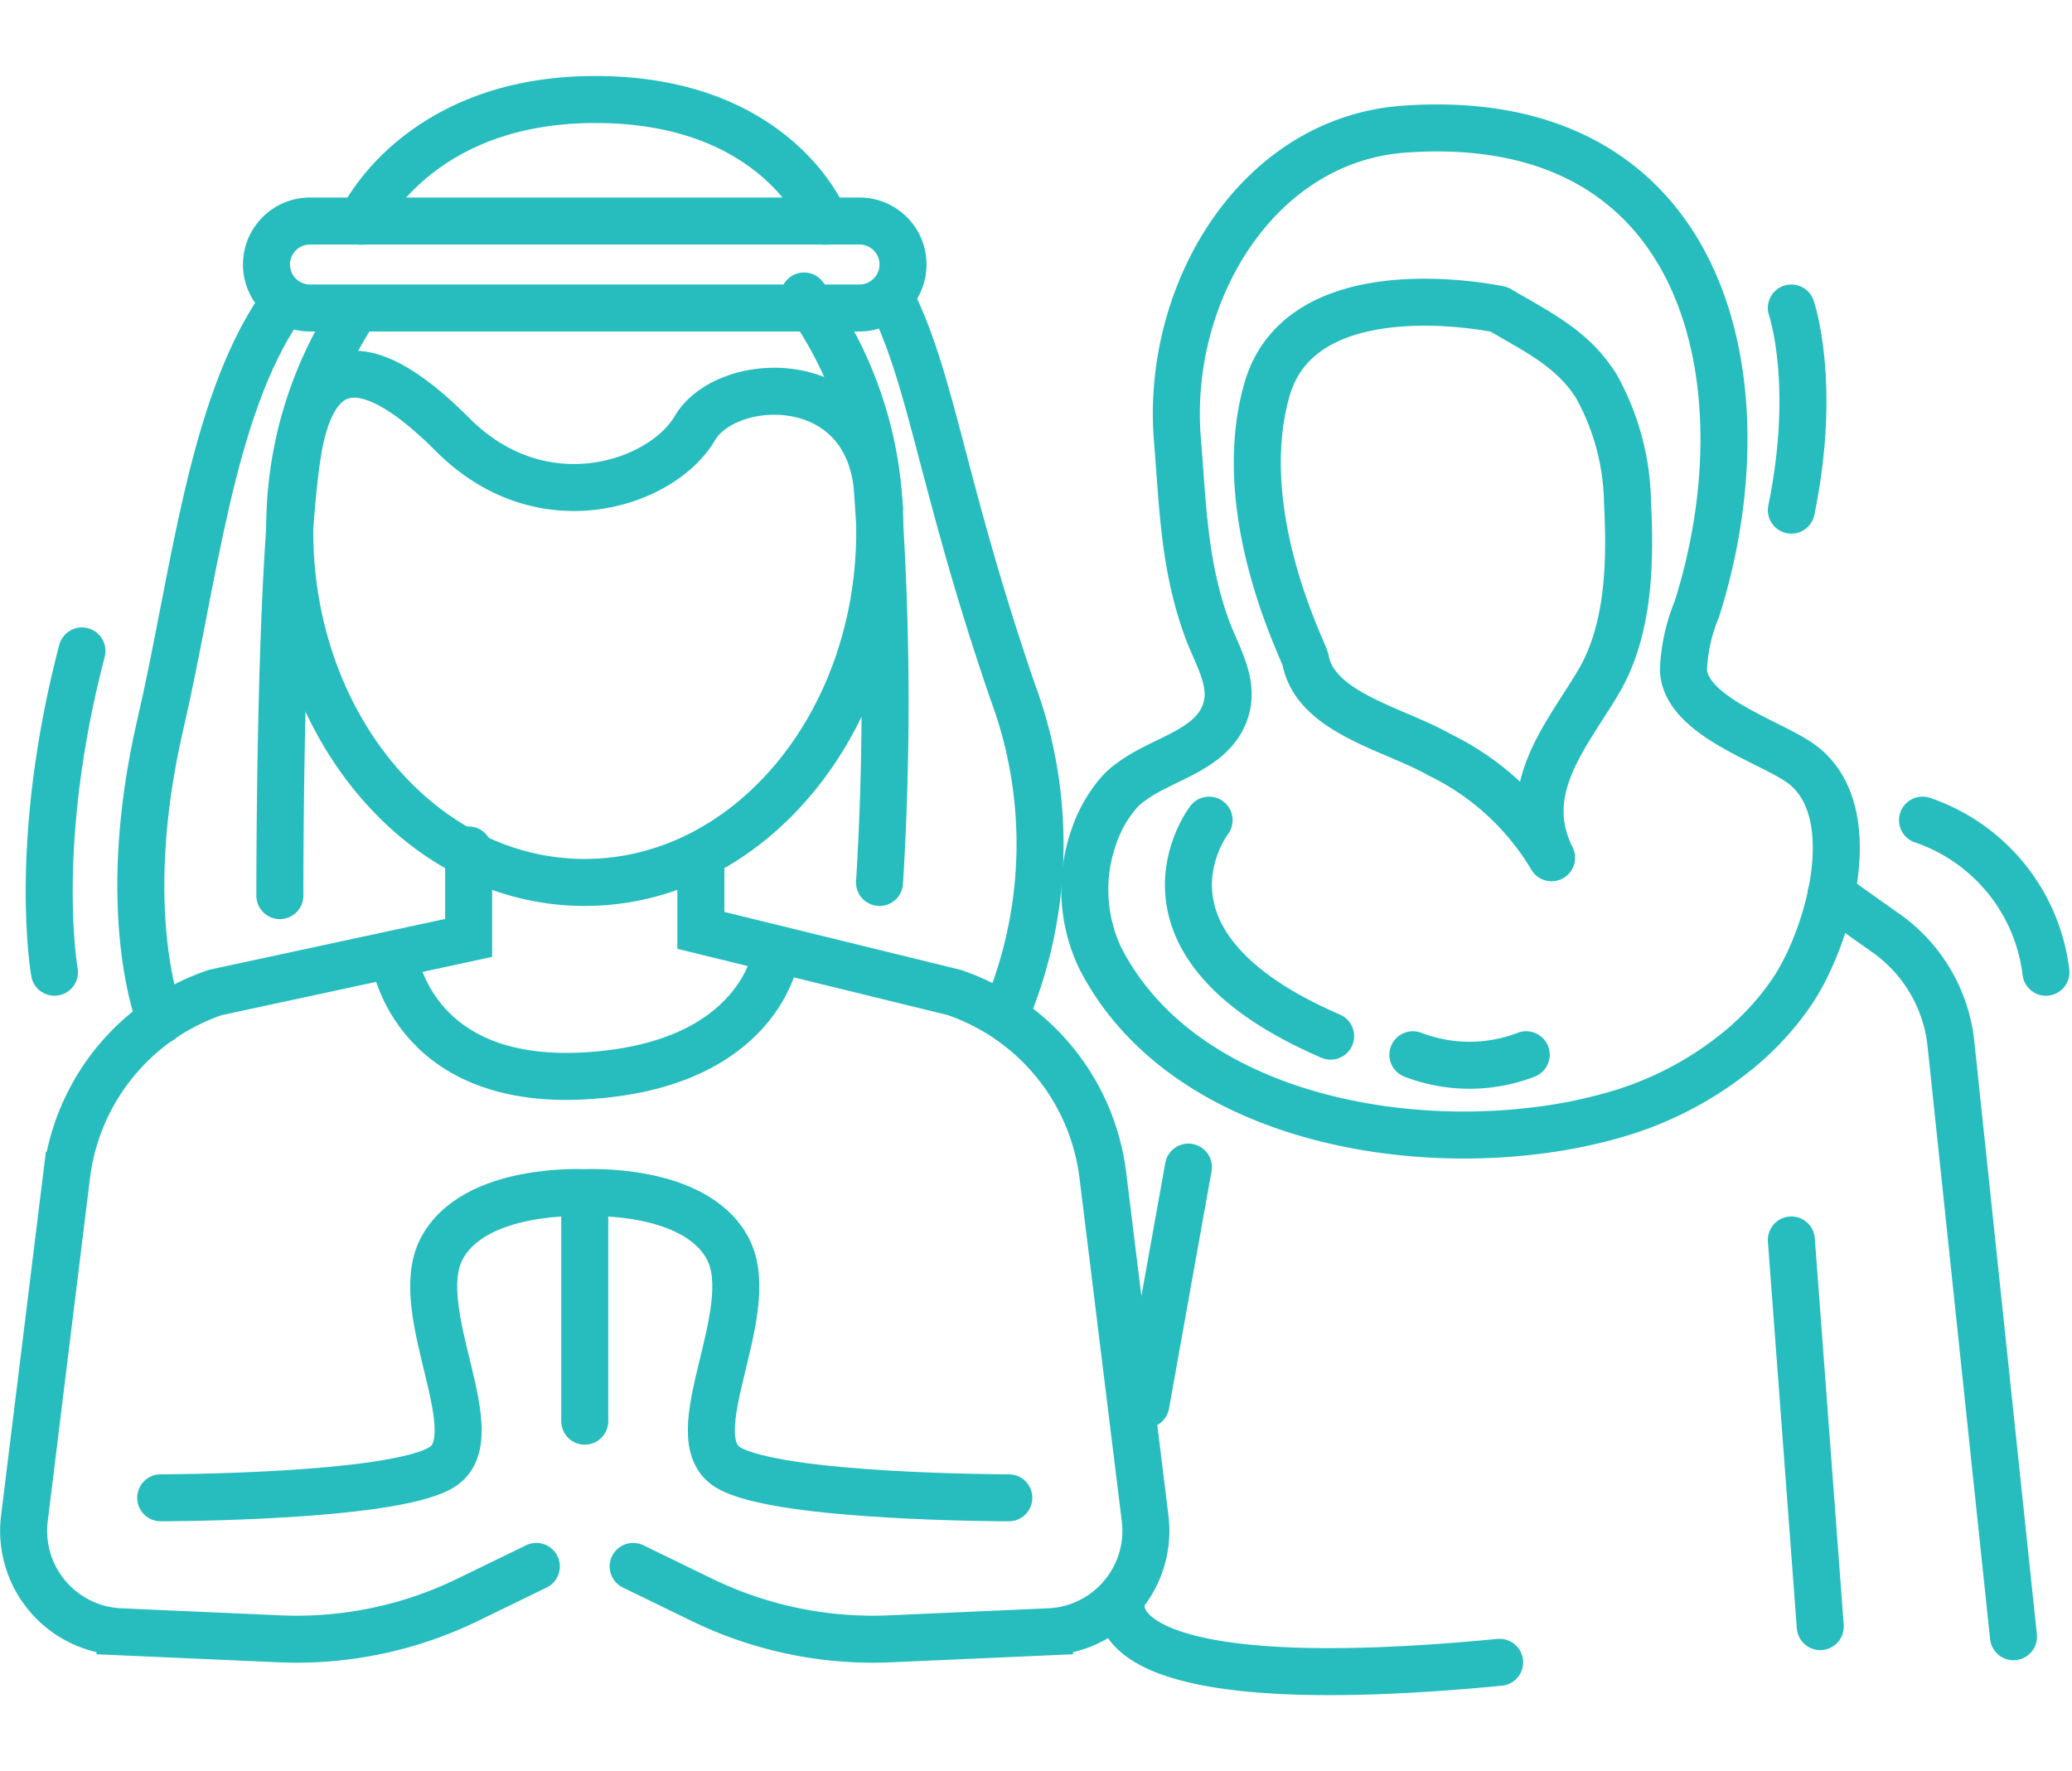 <svg xmlns="http://www.w3.org/2000/svg" width="125.31" height="107.126" viewBox="0 0 88.145 68.888">
  <g id="Group_1598" data-name="Group 1598" transform="translate(0.006 0)">
    <g id="Group_1597" data-name="Group 1597">
      <g id="Group_1595" data-name="Group 1595">
        <path id="Path_5803" data-name="Path 5803" d="M26.93,63.41l2.92,1.42a16.627,16.627,0,0,0,8,1.66l6.79-.3a4.3,4.3,0,0,0,4.07-4.81l-1.8-14.61a9.426,9.426,0,0,0-6.33-7.78L29.81,36.35V33.16" fill="none" stroke="#27bdbe" stroke-linecap="round" stroke-miterlimit="10" stroke-width="2"/>
        <path id="Path_5804" data-name="Path 5804" d="M24.87,47.51s4.73-.26,6.1,2.41-2.15,7.99,0,9.28,11.94,1.29,11.94,1.29" fill="none" stroke="#27bdbe" stroke-linecap="round" stroke-miterlimit="10" stroke-width="2"/>
        <path id="Path_5805" data-name="Path 5805" d="M22.81,63.41l-2.92,1.42a16.627,16.627,0,0,1-8,1.66l-6.79-.3a4.3,4.3,0,0,1-4.07-4.81l1.8-14.61a9.426,9.426,0,0,1,6.33-7.78l10.77-2.32V32.93" fill="none" stroke="#27bdbe" stroke-linecap="round" stroke-miterlimit="10" stroke-width="2"/>
        <path id="Path_5806" data-name="Path 5806" d="M34.2,9.36a16.6,16.6,0,0,1,3.22,10c0,8.26-5.62,14.95-12.55,14.95S12.32,27.62,12.32,19.36a16.751,16.751,0,0,1,2.71-9.28" fill="none" stroke="#27bdbe" stroke-linecap="round" stroke-miterlimit="10" stroke-width="2"/>
        <path id="Path_5807" data-name="Path 5807" d="M24.87,57.23V47.51s-4.73-.26-6.1,2.41,2.15,7.99,0,9.28S6.83,60.49,6.83,60.49" fill="none" stroke="#27bdbe" stroke-linecap="round" stroke-miterlimit="10" stroke-width="2"/>
        <path id="Path_5808" data-name="Path 5808" d="M11.9,34.87s-.03-15.92.93-19.7c1.18-4.65,4.66-1.67,6.43.1,3.83,3.83,8.91,2.07,10.29-.28,1.34-2.3,7.24-2.56,7.76,2.48a124.963,124.963,0,0,1,.1,16.84" fill="none" stroke="#27bdbe" stroke-linecap="round" stroke-miterlimit="10" stroke-width="2"/>
        <path id="Path_5809" data-name="Path 5809" d="M42.92,39.55a18.59,18.59,0,0,0,.17-13.31c-3.05-8.86-3.44-13.36-5.25-16.88" fill="none" stroke="#27bdbe" stroke-linecap="round" stroke-miterlimit="10" stroke-width="2"/>
        <path id="Path_5810" data-name="Path 5810" d="M6.82,40.18s-1.88-4.51,0-12.62C8.23,21.5,8.94,14.21,11.9,9.87" fill="none" stroke="#27bdbe" stroke-linecap="round" stroke-miterlimit="10" stroke-width="2"/>
        <path id="Path_5811" data-name="Path 5811" d="M36.57,9.87H13.18a1.852,1.852,0,0,1-1.85-1.85h0a1.852,1.852,0,0,1,1.85-1.85H36.56a1.852,1.852,0,0,1,1.85,1.85h0A1.85,1.85,0,0,1,36.57,9.87Z" fill="none" stroke="#27bdbe" stroke-linecap="round" stroke-miterlimit="10" stroke-width="2"/>
        <path id="Path_5812" data-name="Path 5812" d="M15.36,6.18S17.66,1.04,25.23,1C33.11.96,35.1,6.18,35.1,6.18" fill="none" stroke="#27bdbe" stroke-linecap="round" stroke-miterlimit="10" stroke-width="2"/>
        <path id="Path_5813" data-name="Path 5813" d="M16.73,37.37s.65,5.59,8.14,5.17S33,37.37,33,37.37" fill="none" stroke="#27bdbe" stroke-linecap="round" stroke-miterlimit="10" stroke-width="2"/>
      </g>
      <g id="Group_1596" data-name="Group 1596">
        <path id="Path_5814" data-name="Path 5814" d="M77.2,29.81a3.014,3.014,0,0,0-.64-.59c-1.37-.95-4.85-1.99-4.95-3.94a7.462,7.462,0,0,1,.57-2.6c3.02-9.52.52-21.33-12.43-20.42-6.28.44-10.17,6.98-9.67,13.18.23,2.78.27,5.31,1.23,7.99.48,1.35,1.41,2.61.63,4.01-.75,1.32-2.57,1.66-3.8,2.57a2.983,2.983,0,0,0-.59.53,5.641,5.641,0,0,0-1.01,1.79,6.78,6.78,0,0,0,.26,5.2c3.18,6.2,11.6,8.15,18.36,7.36a21.4,21.4,0,0,0,3.68-.74,14.669,14.669,0,0,0,5.09-2.69,11.762,11.762,0,0,0,2.31-2.52C77.66,36.83,79.1,32.11,77.2,29.81ZM63.77,9.93c1.66.98,3.14,1.67,4.14,3.28a10.5,10.5,0,0,1,1.32,4.94c.13,2.52.08,5.44-1.26,7.67-.05.09-.1.16-.15.25-1.36,2.2-3.2,4.43-1.82,7.19a11.293,11.293,0,0,0-4.78-4.39c-1.93-1.1-5.27-1.77-5.69-4.04-.07-.36-3.13-6.24-1.64-11.48S63.77,9.93,63.77,9.93Z" fill="none" stroke="#27bdbe" stroke-linecap="round" stroke-linejoin="round" stroke-miterlimit="10" stroke-width="2"/>
        <path id="Path_5815" data-name="Path 5815" d="M45.16,34.81" fill="none" stroke="#27bdbe" stroke-linecap="round" stroke-miterlimit="10" stroke-width="2"/>
        <path id="Path_5816" data-name="Path 5816" d="M37.42,66.13" fill="none" stroke="#27bdbe" stroke-linecap="round" stroke-miterlimit="10" stroke-width="2"/>
        <path id="Path_5817" data-name="Path 5817" d="M77.89,34.81l2.34,1.66a6.612,6.612,0,0,1,2.76,4.72L85.65,66.4" fill="none" stroke="#27bdbe" stroke-linecap="round" stroke-miterlimit="10" stroke-width="2"/>
        <path id="Path_5818" data-name="Path 5818" d="M46.14,65.97" fill="none" stroke="#27bdbe" stroke-linecap="round" stroke-miterlimit="10" stroke-width="2"/>
        <path id="Path_5819" data-name="Path 5819" d="M47.31,50.98" fill="none" stroke="#27bdbe" stroke-linecap="round" stroke-miterlimit="10" stroke-width="2"/>
        <line id="Line_105" data-name="Line 105" x2="1.23" y2="16.45" transform="translate(76.2 49.52)" fill="none" stroke="#27bdbe" stroke-linecap="round" stroke-miterlimit="10" stroke-width="2"/>
        <path id="Path_5820" data-name="Path 5820" d="M51.43,31.66s-4.03,5.22,5.17,9.19" fill="none" stroke="#27bdbe" stroke-linecap="round" stroke-miterlimit="10" stroke-width="2"/>
        <path id="Path_5821" data-name="Path 5821" d="M60.1,41.64a6.7,6.7,0,0,0,4.82,0" fill="none" stroke="#27bdbe" stroke-linecap="round" stroke-miterlimit="10" stroke-width="2"/>
      </g>
      <line id="Line_106" data-name="Line 106" x1="1.81" y2="10.1" transform="translate(48.74 46.42)" fill="none" stroke="#27bdbe" stroke-linecap="round" stroke-miterlimit="10" stroke-width="2"/>
      <path id="Path_5822" data-name="Path 5822" d="M47.76,64.63s-2.18,4.61,16.03,2.86" fill="none" stroke="#27bdbe" stroke-linecap="round" stroke-miterlimit="10" stroke-width="2"/>
    </g>
    <path id="Path_5823" data-name="Path 5823" d="M2.31,38.13s-.98-5.45,1.17-13.67" fill="none" stroke="#27bdbe" stroke-linecap="round" stroke-linejoin="round" stroke-miterlimit="10" stroke-width="2"/>
    <path id="Path_5824" data-name="Path 5824" d="M81.78,31.66a7.828,7.828,0,0,1,5.25,6.47" fill="none" stroke="#27bdbe" stroke-linecap="round" stroke-linejoin="round" stroke-miterlimit="10" stroke-width="2"/>
    <path id="Path_5825" data-name="Path 5825" d="M76.2,9.87s1.11,3.21,0,8.6" fill="none" stroke="#27bdbe" stroke-linecap="round" stroke-linejoin="round" stroke-miterlimit="10" stroke-width="2"/>
  </g>
</svg>
